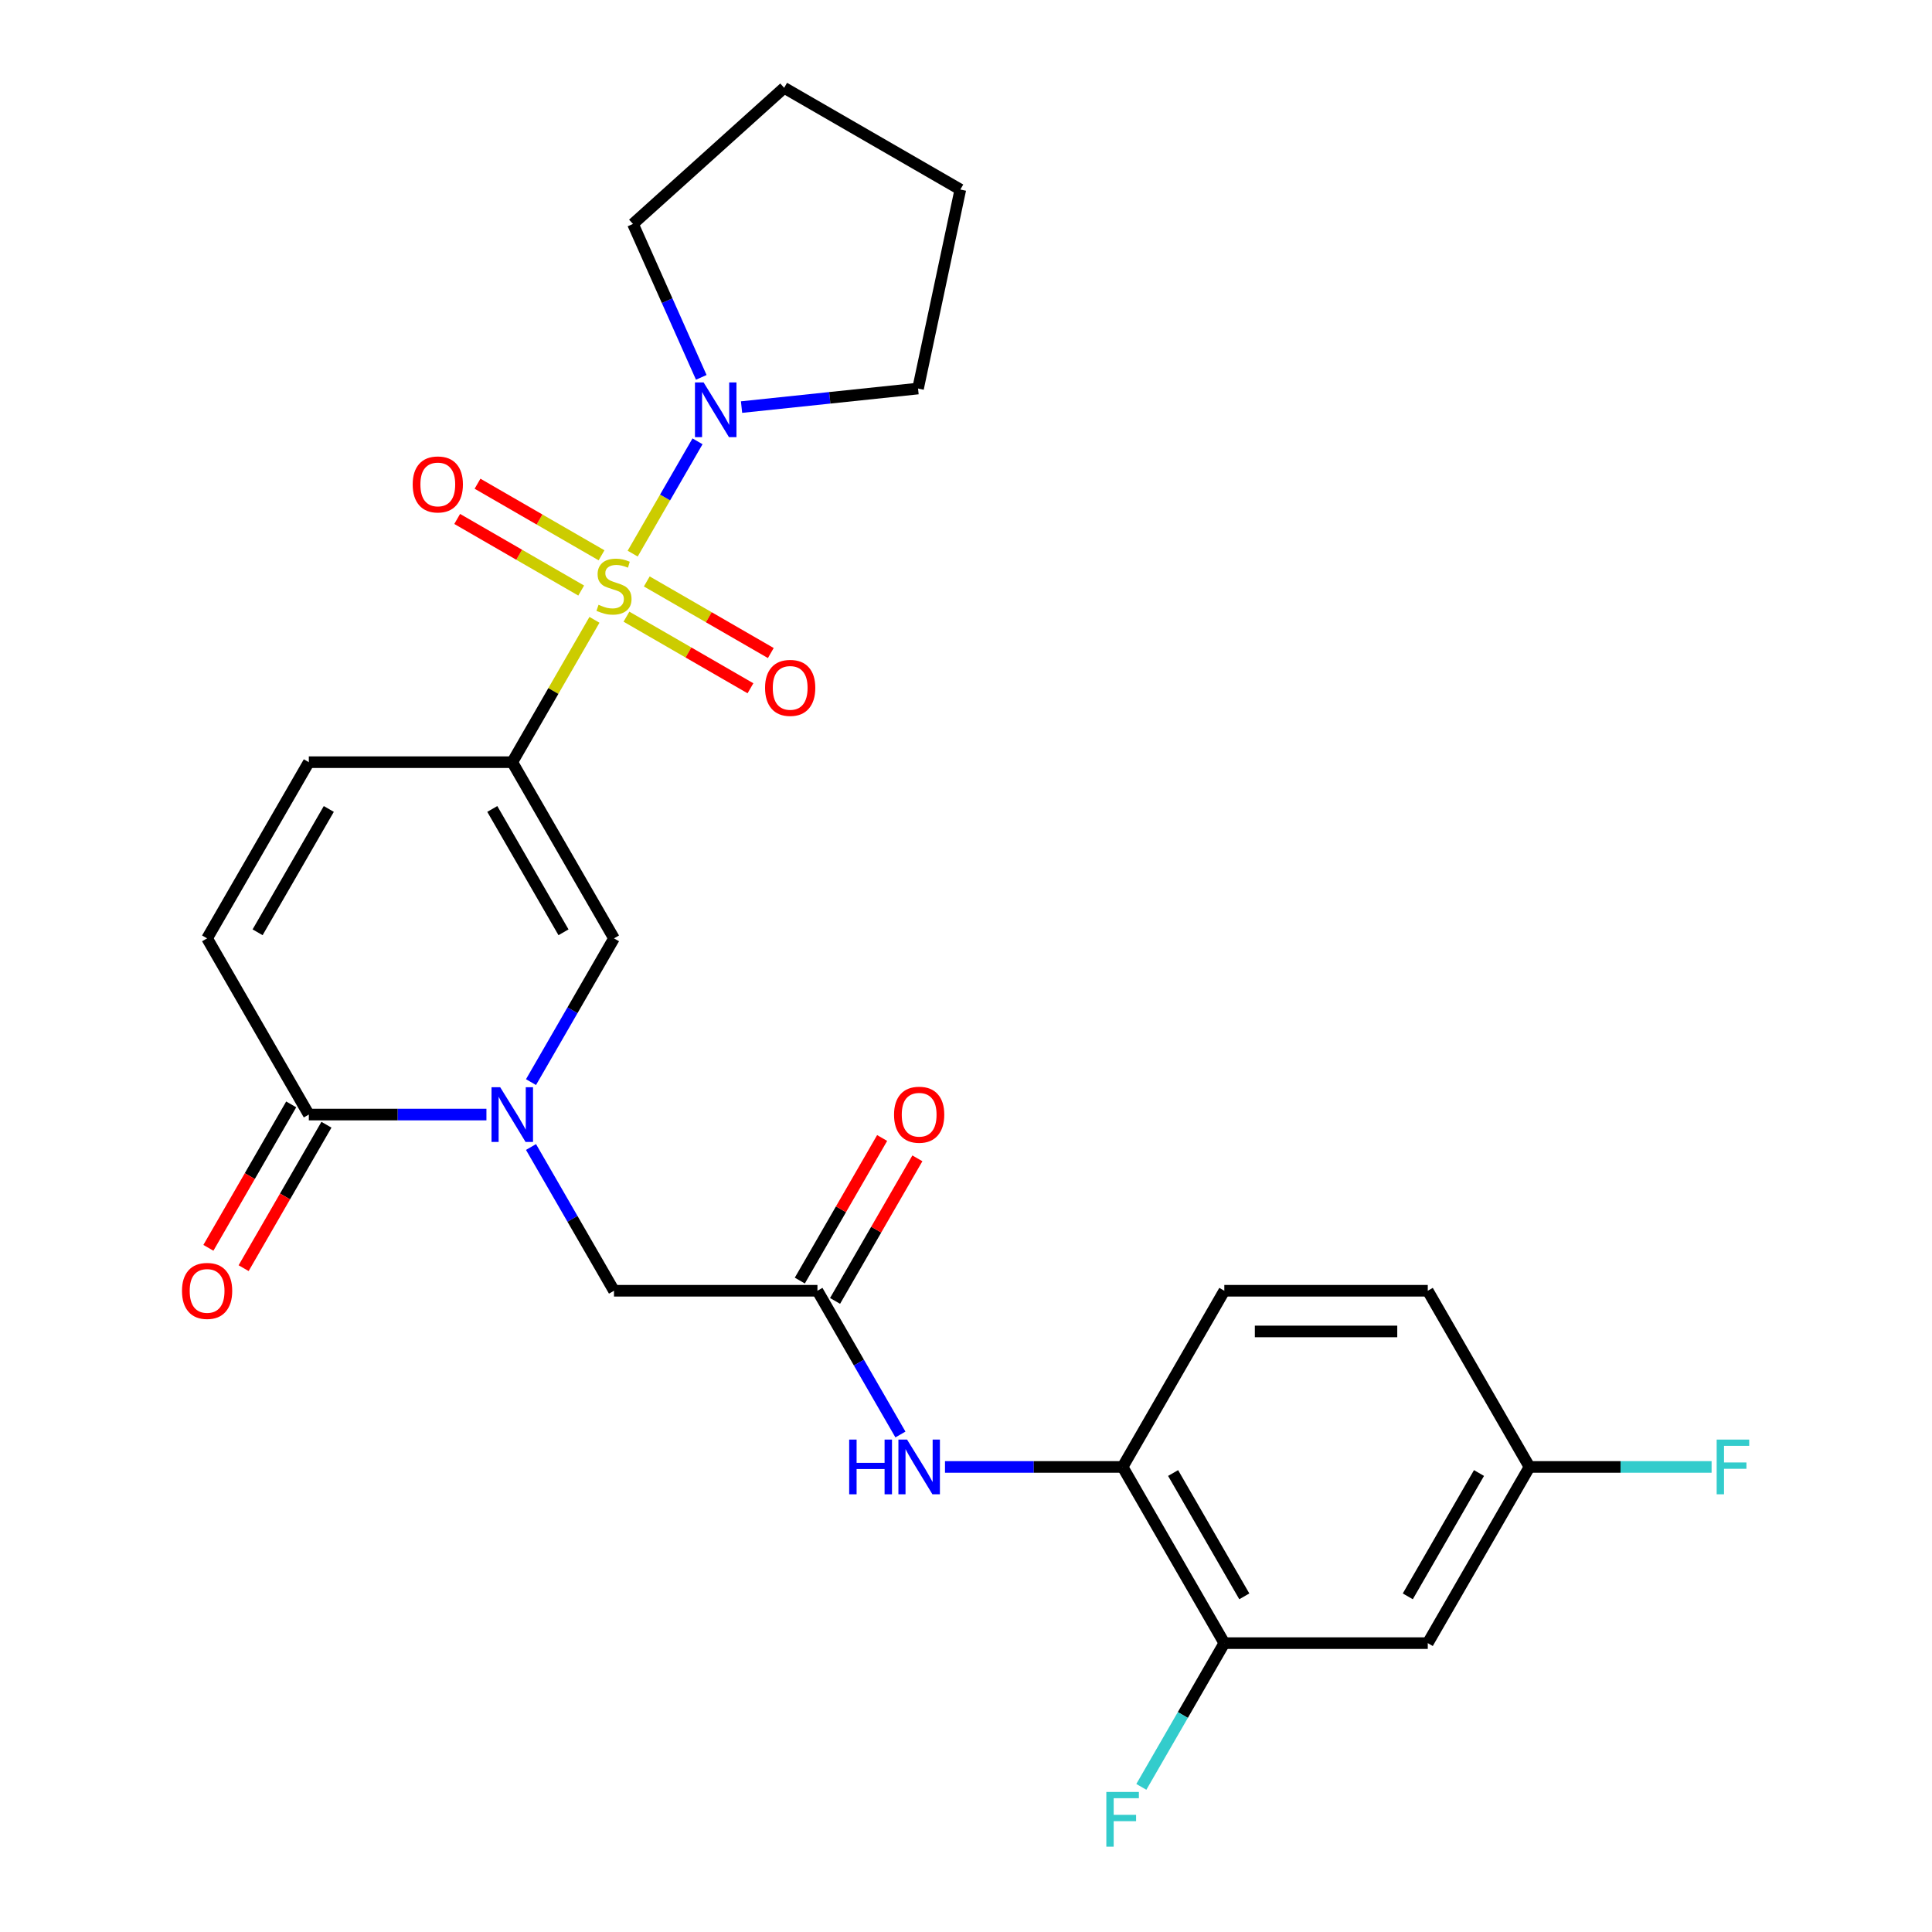 <?xml version='1.0' encoding='iso-8859-1'?>
<svg version='1.1' baseProfile='full'
              xmlns='http://www.w3.org/2000/svg'
                      xmlns:rdkit='http://www.rdkit.org/xml'
                      xmlns:xlink='http://www.w3.org/1999/xlink'
                  xml:space='preserve'
width='1000px' height='1000px' viewBox='0 0 1000 1000'>
<!-- END OF HEADER -->
<rect style='opacity:1.0;fill:#FFFFFF;stroke:none' width='1000' height='1000' x='0' y='0'> </rect>
<path class='bond-0' d='M 307.69,320.823 L 286.42,357.664' style='fill:none;fill-rule:evenodd;stroke:#CCCC00;stroke-width:6px;stroke-linecap:butt;stroke-linejoin:miter;stroke-opacity:1' />
<path class='bond-0' d='M 286.42,357.664 L 265.15,394.505' style='fill:none;fill-rule:evenodd;stroke:#000000;stroke-width:6px;stroke-linecap:butt;stroke-linejoin:miter;stroke-opacity:1' />
<path class='bond-3' d='M 327.473,286.557 L 344.255,257.491' style='fill:none;fill-rule:evenodd;stroke:#CCCC00;stroke-width:6px;stroke-linecap:butt;stroke-linejoin:miter;stroke-opacity:1' />
<path class='bond-3' d='M 344.255,257.491 L 361.037,228.424' style='fill:none;fill-rule:evenodd;stroke:#0000FF;stroke-width:6px;stroke-linecap:butt;stroke-linejoin:miter;stroke-opacity:1' />
<path class='bond-11' d='M 324.249,319.192 L 356.343,337.721' style='fill:none;fill-rule:evenodd;stroke:#CCCC00;stroke-width:6px;stroke-linecap:butt;stroke-linejoin:miter;stroke-opacity:1' />
<path class='bond-11' d='M 356.343,337.721 L 388.437,356.251' style='fill:none;fill-rule:evenodd;stroke:#FF0000;stroke-width:6px;stroke-linecap:butt;stroke-linejoin:miter;stroke-opacity:1' />
<path class='bond-11' d='M 334.779,300.953 L 366.873,319.482' style='fill:none;fill-rule:evenodd;stroke:#CCCC00;stroke-width:6px;stroke-linecap:butt;stroke-linejoin:miter;stroke-opacity:1' />
<path class='bond-11' d='M 366.873,319.482 L 398.967,338.012' style='fill:none;fill-rule:evenodd;stroke:#FF0000;stroke-width:6px;stroke-linecap:butt;stroke-linejoin:miter;stroke-opacity:1' />
<path class='bond-12' d='M 311.354,287.428 L 279.26,268.899' style='fill:none;fill-rule:evenodd;stroke:#CCCC00;stroke-width:6px;stroke-linecap:butt;stroke-linejoin:miter;stroke-opacity:1' />
<path class='bond-12' d='M 279.26,268.899 L 247.166,250.369' style='fill:none;fill-rule:evenodd;stroke:#FF0000;stroke-width:6px;stroke-linecap:butt;stroke-linejoin:miter;stroke-opacity:1' />
<path class='bond-12' d='M 300.824,305.667 L 268.73,287.138' style='fill:none;fill-rule:evenodd;stroke:#CCCC00;stroke-width:6px;stroke-linecap:butt;stroke-linejoin:miter;stroke-opacity:1' />
<path class='bond-12' d='M 268.73,287.138 L 236.636,268.608' style='fill:none;fill-rule:evenodd;stroke:#FF0000;stroke-width:6px;stroke-linecap:butt;stroke-linejoin:miter;stroke-opacity:1' />
<path class='bond-2' d='M 265.15,394.505 L 317.801,485.7' style='fill:none;fill-rule:evenodd;stroke:#000000;stroke-width:6px;stroke-linecap:butt;stroke-linejoin:miter;stroke-opacity:1' />
<path class='bond-2' d='M 254.808,418.715 L 291.665,482.551' style='fill:none;fill-rule:evenodd;stroke:#000000;stroke-width:6px;stroke-linecap:butt;stroke-linejoin:miter;stroke-opacity:1' />
<path class='bond-5' d='M 265.15,394.505 L 159.847,394.505' style='fill:none;fill-rule:evenodd;stroke:#000000;stroke-width:6px;stroke-linecap:butt;stroke-linejoin:miter;stroke-opacity:1' />
<path class='bond-1' d='M 274.845,560.103 L 296.323,522.901' style='fill:none;fill-rule:evenodd;stroke:#0000FF;stroke-width:6px;stroke-linecap:butt;stroke-linejoin:miter;stroke-opacity:1' />
<path class='bond-1' d='M 296.323,522.901 L 317.801,485.7' style='fill:none;fill-rule:evenodd;stroke:#000000;stroke-width:6px;stroke-linecap:butt;stroke-linejoin:miter;stroke-opacity:1' />
<path class='bond-10' d='M 274.845,593.688 L 296.323,630.889' style='fill:none;fill-rule:evenodd;stroke:#0000FF;stroke-width:6px;stroke-linecap:butt;stroke-linejoin:miter;stroke-opacity:1' />
<path class='bond-10' d='M 296.323,630.889 L 317.801,668.09' style='fill:none;fill-rule:evenodd;stroke:#000000;stroke-width:6px;stroke-linecap:butt;stroke-linejoin:miter;stroke-opacity:1' />
<path class='bond-27' d='M 251.777,576.895 L 205.812,576.895' style='fill:none;fill-rule:evenodd;stroke:#0000FF;stroke-width:6px;stroke-linecap:butt;stroke-linejoin:miter;stroke-opacity:1' />
<path class='bond-27' d='M 205.812,576.895 L 159.847,576.895' style='fill:none;fill-rule:evenodd;stroke:#000000;stroke-width:6px;stroke-linecap:butt;stroke-linejoin:miter;stroke-opacity:1' />
<path class='bond-22' d='M 362.976,195.322 L 345.299,155.619' style='fill:none;fill-rule:evenodd;stroke:#0000FF;stroke-width:6px;stroke-linecap:butt;stroke-linejoin:miter;stroke-opacity:1' />
<path class='bond-22' d='M 345.299,155.619 L 327.622,115.916' style='fill:none;fill-rule:evenodd;stroke:#000000;stroke-width:6px;stroke-linecap:butt;stroke-linejoin:miter;stroke-opacity:1' />
<path class='bond-23' d='M 383.825,210.709 L 429.502,205.909' style='fill:none;fill-rule:evenodd;stroke:#0000FF;stroke-width:6px;stroke-linecap:butt;stroke-linejoin:miter;stroke-opacity:1' />
<path class='bond-23' d='M 429.502,205.909 L 475.179,201.108' style='fill:none;fill-rule:evenodd;stroke:#000000;stroke-width:6px;stroke-linecap:butt;stroke-linejoin:miter;stroke-opacity:1' />
<path class='bond-4' d='M 159.847,576.895 L 107.195,485.7' style='fill:none;fill-rule:evenodd;stroke:#000000;stroke-width:6px;stroke-linecap:butt;stroke-linejoin:miter;stroke-opacity:1' />
<path class='bond-15' d='M 150.727,571.63 L 129.295,608.751' style='fill:none;fill-rule:evenodd;stroke:#000000;stroke-width:6px;stroke-linecap:butt;stroke-linejoin:miter;stroke-opacity:1' />
<path class='bond-15' d='M 129.295,608.751 L 107.863,645.872' style='fill:none;fill-rule:evenodd;stroke:#FF0000;stroke-width:6px;stroke-linecap:butt;stroke-linejoin:miter;stroke-opacity:1' />
<path class='bond-15' d='M 168.966,582.16 L 147.534,619.282' style='fill:none;fill-rule:evenodd;stroke:#000000;stroke-width:6px;stroke-linecap:butt;stroke-linejoin:miter;stroke-opacity:1' />
<path class='bond-15' d='M 147.534,619.282 L 126.102,656.403' style='fill:none;fill-rule:evenodd;stroke:#FF0000;stroke-width:6px;stroke-linecap:butt;stroke-linejoin:miter;stroke-opacity:1' />
<path class='bond-6' d='M 159.847,394.505 L 107.195,485.7' style='fill:none;fill-rule:evenodd;stroke:#000000;stroke-width:6px;stroke-linecap:butt;stroke-linejoin:miter;stroke-opacity:1' />
<path class='bond-6' d='M 170.188,418.715 L 133.332,482.551' style='fill:none;fill-rule:evenodd;stroke:#000000;stroke-width:6px;stroke-linecap:butt;stroke-linejoin:miter;stroke-opacity:1' />
<path class='bond-7' d='M 423.104,668.09 L 317.801,668.09' style='fill:none;fill-rule:evenodd;stroke:#000000;stroke-width:6px;stroke-linecap:butt;stroke-linejoin:miter;stroke-opacity:1' />
<path class='bond-8' d='M 423.104,668.09 L 444.582,705.291' style='fill:none;fill-rule:evenodd;stroke:#000000;stroke-width:6px;stroke-linecap:butt;stroke-linejoin:miter;stroke-opacity:1' />
<path class='bond-8' d='M 444.582,705.291 L 466.06,742.493' style='fill:none;fill-rule:evenodd;stroke:#0000FF;stroke-width:6px;stroke-linecap:butt;stroke-linejoin:miter;stroke-opacity:1' />
<path class='bond-16' d='M 432.224,673.355 L 453.529,636.454' style='fill:none;fill-rule:evenodd;stroke:#000000;stroke-width:6px;stroke-linecap:butt;stroke-linejoin:miter;stroke-opacity:1' />
<path class='bond-16' d='M 453.529,636.454 L 474.834,599.553' style='fill:none;fill-rule:evenodd;stroke:#FF0000;stroke-width:6px;stroke-linecap:butt;stroke-linejoin:miter;stroke-opacity:1' />
<path class='bond-16' d='M 413.985,662.825 L 435.29,625.924' style='fill:none;fill-rule:evenodd;stroke:#000000;stroke-width:6px;stroke-linecap:butt;stroke-linejoin:miter;stroke-opacity:1' />
<path class='bond-16' d='M 435.29,625.924 L 456.595,589.023' style='fill:none;fill-rule:evenodd;stroke:#FF0000;stroke-width:6px;stroke-linecap:butt;stroke-linejoin:miter;stroke-opacity:1' />
<path class='bond-9' d='M 489.128,759.285 L 535.093,759.285' style='fill:none;fill-rule:evenodd;stroke:#0000FF;stroke-width:6px;stroke-linecap:butt;stroke-linejoin:miter;stroke-opacity:1' />
<path class='bond-9' d='M 535.093,759.285 L 581.059,759.285' style='fill:none;fill-rule:evenodd;stroke:#000000;stroke-width:6px;stroke-linecap:butt;stroke-linejoin:miter;stroke-opacity:1' />
<path class='bond-13' d='M 581.059,759.285 L 633.71,850.48' style='fill:none;fill-rule:evenodd;stroke:#000000;stroke-width:6px;stroke-linecap:butt;stroke-linejoin:miter;stroke-opacity:1' />
<path class='bond-13' d='M 607.195,762.434 L 644.051,826.271' style='fill:none;fill-rule:evenodd;stroke:#000000;stroke-width:6px;stroke-linecap:butt;stroke-linejoin:miter;stroke-opacity:1' />
<path class='bond-17' d='M 581.059,759.285 L 633.71,668.09' style='fill:none;fill-rule:evenodd;stroke:#000000;stroke-width:6px;stroke-linecap:butt;stroke-linejoin:miter;stroke-opacity:1' />
<path class='bond-14' d='M 633.71,850.48 L 739.013,850.48' style='fill:none;fill-rule:evenodd;stroke:#000000;stroke-width:6px;stroke-linecap:butt;stroke-linejoin:miter;stroke-opacity:1' />
<path class='bond-19' d='M 633.71,850.48 L 612.232,887.681' style='fill:none;fill-rule:evenodd;stroke:#000000;stroke-width:6px;stroke-linecap:butt;stroke-linejoin:miter;stroke-opacity:1' />
<path class='bond-19' d='M 612.232,887.681 L 590.754,924.883' style='fill:none;fill-rule:evenodd;stroke:#33CCCC;stroke-width:6px;stroke-linecap:butt;stroke-linejoin:miter;stroke-opacity:1' />
<path class='bond-28' d='M 739.013,850.48 L 791.665,759.285' style='fill:none;fill-rule:evenodd;stroke:#000000;stroke-width:6px;stroke-linecap:butt;stroke-linejoin:miter;stroke-opacity:1' />
<path class='bond-28' d='M 728.672,826.271 L 765.528,762.434' style='fill:none;fill-rule:evenodd;stroke:#000000;stroke-width:6px;stroke-linecap:butt;stroke-linejoin:miter;stroke-opacity:1' />
<path class='bond-20' d='M 633.71,668.09 L 739.013,668.09' style='fill:none;fill-rule:evenodd;stroke:#000000;stroke-width:6px;stroke-linecap:butt;stroke-linejoin:miter;stroke-opacity:1' />
<path class='bond-20' d='M 649.506,689.151 L 723.218,689.151' style='fill:none;fill-rule:evenodd;stroke:#000000;stroke-width:6px;stroke-linecap:butt;stroke-linejoin:miter;stroke-opacity:1' />
<path class='bond-18' d='M 791.665,759.285 L 739.013,668.09' style='fill:none;fill-rule:evenodd;stroke:#000000;stroke-width:6px;stroke-linecap:butt;stroke-linejoin:miter;stroke-opacity:1' />
<path class='bond-21' d='M 791.665,759.285 L 838.79,759.285' style='fill:none;fill-rule:evenodd;stroke:#000000;stroke-width:6px;stroke-linecap:butt;stroke-linejoin:miter;stroke-opacity:1' />
<path class='bond-21' d='M 838.79,759.285 L 885.915,759.285' style='fill:none;fill-rule:evenodd;stroke:#33CCCC;stroke-width:6px;stroke-linecap:butt;stroke-linejoin:miter;stroke-opacity:1' />
<path class='bond-25' d='M 327.622,115.916 L 405.877,45.455' style='fill:none;fill-rule:evenodd;stroke:#000000;stroke-width:6px;stroke-linecap:butt;stroke-linejoin:miter;stroke-opacity:1' />
<path class='bond-24' d='M 475.179,201.108 L 497.073,98.106' style='fill:none;fill-rule:evenodd;stroke:#000000;stroke-width:6px;stroke-linecap:butt;stroke-linejoin:miter;stroke-opacity:1' />
<path class='bond-26' d='M 497.073,98.106 L 405.877,45.455' style='fill:none;fill-rule:evenodd;stroke:#000000;stroke-width:6px;stroke-linecap:butt;stroke-linejoin:miter;stroke-opacity:1' />
<path  class='atom-0' d='M 309.801 313.03
Q 310.121 313.15, 311.441 313.71
Q 312.761 314.27, 314.201 314.63
Q 315.681 314.95, 317.121 314.95
Q 319.801 314.95, 321.361 313.67
Q 322.921 312.35, 322.921 310.07
Q 322.921 308.51, 322.121 307.55
Q 321.361 306.59, 320.161 306.07
Q 318.961 305.55, 316.961 304.95
Q 314.441 304.19, 312.921 303.47
Q 311.441 302.75, 310.361 301.23
Q 309.321 299.71, 309.321 297.15
Q 309.321 293.59, 311.721 291.39
Q 314.161 289.19, 318.961 289.19
Q 322.241 289.19, 325.961 290.75
L 325.041 293.83
Q 321.641 292.43, 319.081 292.43
Q 316.321 292.43, 314.801 293.59
Q 313.281 294.71, 313.321 296.67
Q 313.321 298.19, 314.081 299.11
Q 314.881 300.03, 316.001 300.55
Q 317.161 301.07, 319.081 301.67
Q 321.641 302.47, 323.161 303.27
Q 324.681 304.07, 325.761 305.71
Q 326.881 307.31, 326.881 310.07
Q 326.881 313.99, 324.241 316.11
Q 321.641 318.19, 317.281 318.19
Q 314.761 318.19, 312.841 317.63
Q 310.961 317.11, 308.721 316.19
L 309.801 313.03
' fill='#CCCC00'/>
<path  class='atom-2' d='M 258.89 562.735
L 268.17 577.735
Q 269.09 579.215, 270.57 581.895
Q 272.05 584.575, 272.13 584.735
L 272.13 562.735
L 275.89 562.735
L 275.89 591.055
L 272.01 591.055
L 262.05 574.655
Q 260.89 572.735, 259.65 570.535
Q 258.45 568.335, 258.09 567.655
L 258.09 591.055
L 254.41 591.055
L 254.41 562.735
L 258.89 562.735
' fill='#0000FF'/>
<path  class='atom-4' d='M 364.193 197.955
L 373.473 212.955
Q 374.393 214.435, 375.873 217.115
Q 377.353 219.795, 377.433 219.955
L 377.433 197.955
L 381.193 197.955
L 381.193 226.275
L 377.313 226.275
L 367.353 209.875
Q 366.193 207.955, 364.953 205.755
Q 363.753 203.555, 363.393 202.875
L 363.393 226.275
L 359.713 226.275
L 359.713 197.955
L 364.193 197.955
' fill='#0000FF'/>
<path  class='atom-9' d='M 439.536 745.125
L 443.376 745.125
L 443.376 757.165
L 457.856 757.165
L 457.856 745.125
L 461.696 745.125
L 461.696 773.445
L 457.856 773.445
L 457.856 760.365
L 443.376 760.365
L 443.376 773.445
L 439.536 773.445
L 439.536 745.125
' fill='#0000FF'/>
<path  class='atom-9' d='M 469.496 745.125
L 478.776 760.125
Q 479.696 761.605, 481.176 764.285
Q 482.656 766.965, 482.736 767.125
L 482.736 745.125
L 486.496 745.125
L 486.496 773.445
L 482.616 773.445
L 472.656 757.045
Q 471.496 755.125, 470.256 752.925
Q 469.056 750.725, 468.696 750.045
L 468.696 773.445
L 465.016 773.445
L 465.016 745.125
L 469.496 745.125
' fill='#0000FF'/>
<path  class='atom-12' d='M 395.996 356.042
Q 395.996 349.242, 399.356 345.442
Q 402.716 341.642, 408.996 341.642
Q 415.276 341.642, 418.636 345.442
Q 421.996 349.242, 421.996 356.042
Q 421.996 362.922, 418.596 366.842
Q 415.196 370.722, 408.996 370.722
Q 402.756 370.722, 399.356 366.842
Q 395.996 362.962, 395.996 356.042
M 408.996 367.522
Q 413.316 367.522, 415.636 364.642
Q 417.996 361.722, 417.996 356.042
Q 417.996 350.482, 415.636 347.682
Q 413.316 344.842, 408.996 344.842
Q 404.676 344.842, 402.316 347.642
Q 399.996 350.442, 399.996 356.042
Q 399.996 361.762, 402.316 364.642
Q 404.676 367.522, 408.996 367.522
' fill='#FF0000'/>
<path  class='atom-13' d='M 213.606 250.739
Q 213.606 243.939, 216.966 240.139
Q 220.326 236.339, 226.606 236.339
Q 232.886 236.339, 236.246 240.139
Q 239.606 243.939, 239.606 250.739
Q 239.606 257.619, 236.206 261.539
Q 232.806 265.419, 226.606 265.419
Q 220.366 265.419, 216.966 261.539
Q 213.606 257.659, 213.606 250.739
M 226.606 262.219
Q 230.926 262.219, 233.246 259.339
Q 235.606 256.419, 235.606 250.739
Q 235.606 245.179, 233.246 242.379
Q 230.926 239.539, 226.606 239.539
Q 222.286 239.539, 219.926 242.339
Q 217.606 245.139, 217.606 250.739
Q 217.606 256.459, 219.926 259.339
Q 222.286 262.219, 226.606 262.219
' fill='#FF0000'/>
<path  class='atom-16' d='M 94.195 668.17
Q 94.195 661.37, 97.555 657.57
Q 100.915 653.77, 107.195 653.77
Q 113.475 653.77, 116.835 657.57
Q 120.195 661.37, 120.195 668.17
Q 120.195 675.05, 116.795 678.97
Q 113.395 682.85, 107.195 682.85
Q 100.955 682.85, 97.555 678.97
Q 94.195 675.09, 94.195 668.17
M 107.195 679.65
Q 111.515 679.65, 113.835 676.77
Q 116.195 673.85, 116.195 668.17
Q 116.195 662.61, 113.835 659.81
Q 111.515 656.97, 107.195 656.97
Q 102.875 656.97, 100.515 659.77
Q 98.195 662.57, 98.195 668.17
Q 98.195 673.89, 100.515 676.77
Q 102.875 679.65, 107.195 679.65
' fill='#FF0000'/>
<path  class='atom-17' d='M 462.756 576.975
Q 462.756 570.175, 466.116 566.375
Q 469.476 562.575, 475.756 562.575
Q 482.036 562.575, 485.396 566.375
Q 488.756 570.175, 488.756 576.975
Q 488.756 583.855, 485.356 587.775
Q 481.956 591.655, 475.756 591.655
Q 469.516 591.655, 466.116 587.775
Q 462.756 583.895, 462.756 576.975
M 475.756 588.455
Q 480.076 588.455, 482.396 585.575
Q 484.756 582.655, 484.756 576.975
Q 484.756 571.415, 482.396 568.615
Q 480.076 565.775, 475.756 565.775
Q 471.436 565.775, 469.076 568.575
Q 466.756 571.375, 466.756 576.975
Q 466.756 582.695, 469.076 585.575
Q 471.436 588.455, 475.756 588.455
' fill='#FF0000'/>
<path  class='atom-20' d='M 572.639 927.515
L 589.479 927.515
L 589.479 930.755
L 576.439 930.755
L 576.439 939.355
L 588.039 939.355
L 588.039 942.635
L 576.439 942.635
L 576.439 955.835
L 572.639 955.835
L 572.639 927.515
' fill='#33CCCC'/>
<path  class='atom-22' d='M 888.547 745.125
L 905.387 745.125
L 905.387 748.365
L 892.347 748.365
L 892.347 756.965
L 903.947 756.965
L 903.947 760.245
L 892.347 760.245
L 892.347 773.445
L 888.547 773.445
L 888.547 745.125
' fill='#33CCCC'/>
</svg>
